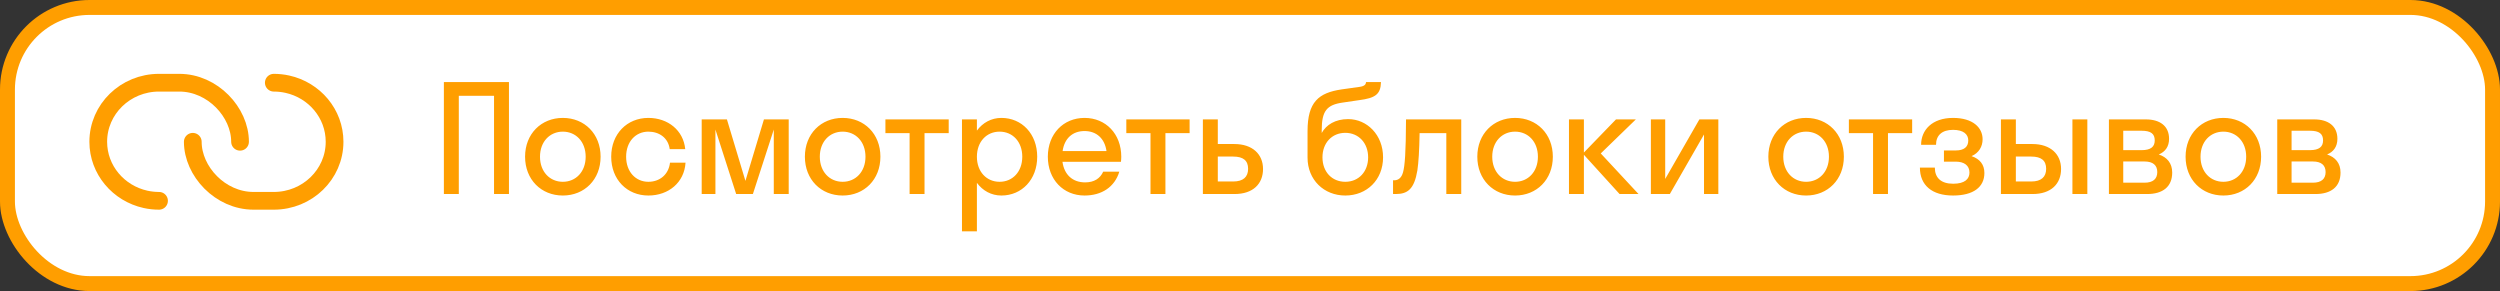 <?xml version="1.0" encoding="UTF-8"?> <svg xmlns="http://www.w3.org/2000/svg" width="335" height="39" viewBox="0 0 335 39" fill="none"><rect x="0" y="0" width="335" height="39" fill="#333333" stroke="none"/> <rect x="1" y="1" width="333" height="37" rx="11" fill="white" stroke="#FF9E00" stroke-width="2"></rect> <path d="M61.48 26H59.48V11H68.2V26H66.2V12.84H61.48V26ZM75.42 26.2C72.52 26.2 70.36 24.06 70.36 21C70.36 17.94 72.52 15.8 75.42 15.8C78.32 15.8 80.48 17.94 80.48 21C80.48 24.06 78.32 26.2 75.42 26.2ZM75.42 24.36C77.16 24.36 78.48 23.02 78.48 21C78.48 18.98 77.16 17.64 75.42 17.64C73.68 17.64 72.36 18.98 72.36 21C72.36 23.02 73.68 24.36 75.42 24.36ZM89.741 19.98C89.541 18.46 88.321 17.64 86.881 17.64C85.181 17.64 83.901 18.98 83.901 21C83.901 23.02 85.181 24.36 86.881 24.36C88.341 24.36 89.581 23.46 89.781 21.8H91.861C91.701 24.44 89.601 26.2 86.881 26.2C84.021 26.2 81.901 24.06 81.901 21C81.901 17.94 84.021 15.8 86.881 15.8C89.521 15.8 91.581 17.48 91.821 19.98H89.741ZM100.887 26H98.647L95.867 17.36V26H94.027V16H97.407L99.887 24.24L102.367 16H105.687V26H103.687V17.36L100.887 26ZM112.915 26.2C110.015 26.2 107.855 24.06 107.855 21C107.855 17.94 110.015 15.8 112.915 15.8C115.815 15.8 117.975 17.94 117.975 21C117.975 24.06 115.815 26.2 112.915 26.2ZM112.915 24.36C114.655 24.36 115.975 23.02 115.975 21C115.975 18.98 114.655 17.64 112.915 17.64C111.175 17.64 109.855 18.98 109.855 21C109.855 23.02 111.175 24.36 112.915 24.36ZM123.886 26H121.886V17.84H118.646V16H127.126V17.84H123.886V26ZM130.905 31H128.905V16H130.905V17.5C131.685 16.44 132.845 15.8 134.185 15.8C136.925 15.8 138.985 17.94 138.985 21C138.985 24.06 136.925 26.2 134.185 26.2C132.845 26.2 131.685 25.56 130.905 24.5V31ZM133.945 24.36C135.685 24.36 136.985 23.02 136.985 21C136.985 18.98 135.685 17.64 133.945 17.64C132.205 17.64 130.905 18.98 130.905 21C130.905 23.02 132.205 24.36 133.945 24.36ZM150.21 21.68H142.37C142.61 23.42 143.73 24.44 145.41 24.44C146.63 24.44 147.43 23.9 147.83 23H149.99C149.37 25.06 147.63 26.2 145.33 26.2C142.49 26.2 140.41 24.06 140.41 21C140.41 17.94 142.49 15.8 145.33 15.8C148.17 15.8 150.25 17.94 150.25 21C150.25 21.24 150.23 21.46 150.21 21.68ZM145.33 17.56C143.71 17.56 142.63 18.56 142.39 20.24H148.27C148.03 18.56 146.93 17.56 145.33 17.56ZM156.167 26H154.167V17.84H150.927V16H159.407V17.84H156.167V26ZM169.246 22.64C169.246 24.62 167.926 26 165.426 26H161.186V16H163.186V19.3H165.406C167.826 19.3 169.246 20.66 169.246 22.64ZM165.246 20.98H163.186V24.32H165.246C166.606 24.32 167.246 23.7 167.246 22.62C167.246 21.52 166.606 20.98 165.246 20.98ZM180.651 15.96C183.171 15.96 185.331 18.06 185.331 21.08C185.331 24.1 183.151 26.2 180.271 26.2C177.411 26.2 175.211 24.1 175.211 21.12V17.58C175.211 13.66 176.691 12.44 179.771 11.98L182.191 11.64C182.891 11.54 183.031 11.28 183.051 11H185.051C185.011 12.66 184.271 13.14 182.131 13.42L179.951 13.74C177.791 14.04 177.111 14.86 177.111 17.44V17.82C177.711 16.72 178.931 15.96 180.651 15.96ZM180.271 24.36C182.071 24.36 183.331 23 183.331 21.08C183.331 19.18 182.071 17.8 180.271 17.8C178.491 17.8 177.211 19.14 177.211 21.08C177.211 23.04 178.491 24.36 180.271 24.36ZM195.807 26H193.807V17.84H190.227C190.187 20.18 190.087 21.76 189.927 22.84C189.507 25.34 188.627 26 187.027 26H186.667V24.16H186.827C187.367 24.16 187.807 23.84 188.007 23.08C188.247 22.22 188.387 20.5 188.407 16H195.807V26ZM203.02 26.2C200.12 26.2 197.96 24.06 197.96 21C197.96 17.94 200.12 15.8 203.02 15.8C205.92 15.8 208.08 17.94 208.08 21C208.08 24.06 205.92 26.2 203.02 26.2ZM203.02 24.36C204.76 24.36 206.08 23.02 206.08 21C206.08 18.98 204.76 17.64 203.02 17.64C201.28 17.64 199.96 18.98 199.96 21C199.96 23.02 201.28 24.36 203.02 24.36ZM212.242 16V20.44L216.542 16H219.202L214.502 20.56L219.562 26H217.022L212.242 20.74V26H210.242V16H212.242ZM230.257 26H228.337V18.02L223.757 26H221.217V16H223.137V23.98L227.717 16H230.257V26ZM242.018 26.2C239.118 26.2 236.958 24.06 236.958 21C236.958 17.94 239.118 15.8 242.018 15.8C244.918 15.8 247.078 17.94 247.078 21C247.078 24.06 244.918 26.2 242.018 26.2ZM242.018 24.36C243.758 24.36 245.078 23.02 245.078 21C245.078 18.98 243.758 17.64 242.018 17.64C240.278 17.64 238.958 18.98 238.958 21C238.958 23.02 240.278 24.36 242.018 24.36ZM252.989 26H250.989V17.84H247.749V16H256.229V17.84H252.989V26ZM260.488 20.16H262.068C263.168 20.16 263.748 19.7 263.748 18.82C263.748 17.98 263.088 17.4 261.708 17.4C260.248 17.4 259.428 18.12 259.428 19.4H257.428C257.428 17.44 258.888 15.8 261.708 15.8C264.368 15.8 265.668 17.1 265.668 18.66C265.668 19.64 265.168 20.5 264.188 20.92C265.308 21.3 265.908 22.06 265.908 23.18C265.908 25.06 264.448 26.2 261.708 26.2C258.908 26.2 257.268 24.84 257.268 22.46H259.268C259.268 23.82 260.088 24.62 261.728 24.62C263.288 24.62 263.908 23.98 263.908 23.12C263.908 22.18 263.208 21.66 262.068 21.66H260.488V20.16ZM276.184 22.64C276.184 24.62 274.864 26 272.364 26H268.124V16H270.124V19.3H272.344C274.764 19.3 276.184 20.66 276.184 22.64ZM279.704 26H277.704V16H279.704V26ZM272.184 20.98H270.124V24.32H272.184C273.544 24.32 274.184 23.7 274.184 22.62C274.184 21.52 273.544 20.98 272.184 20.98ZM282.595 26V16H287.555C289.395 16 290.655 16.86 290.655 18.6C290.655 19.66 290.135 20.34 289.275 20.7C290.375 21.06 291.075 21.86 291.075 23.12C291.075 25.04 289.795 26 287.715 26H282.595ZM286.975 17.52H284.515V20.12H286.975C288.215 20.12 288.735 19.66 288.735 18.82C288.735 17.92 288.215 17.52 286.975 17.52ZM287.375 21.64H284.515V24.48H287.375C288.495 24.48 289.075 23.98 289.075 23.06C289.075 22.14 288.495 21.64 287.375 21.64ZM297.929 26.2C295.029 26.2 292.869 24.06 292.869 21C292.869 17.94 295.029 15.8 297.929 15.8C300.829 15.8 302.989 17.94 302.989 21C302.989 24.06 300.829 26.2 297.929 26.2ZM297.929 24.36C299.669 24.36 300.989 23.02 300.989 21C300.989 18.98 299.669 17.64 297.929 17.64C296.189 17.64 294.869 18.98 294.869 21C294.869 23.02 296.189 24.36 297.929 24.36ZM305.151 26V16H310.111C311.951 16 313.211 16.86 313.211 18.6C313.211 19.66 312.691 20.34 311.831 20.7C312.931 21.06 313.631 21.86 313.631 23.12C313.631 25.04 312.351 26 310.271 26H305.151ZM309.531 17.52H307.071V20.12H309.531C310.771 20.12 311.291 19.66 311.291 18.82C311.291 17.92 310.771 17.52 309.531 17.52ZM309.931 21.64H307.071V24.48H309.931C311.051 24.48 311.631 23.98 311.631 23.06C311.631 22.14 311.051 21.64 309.931 21.64Z" fill="#FF9E00"></path> <path d="M32.166 18.997C32.166 15.051 28.498 11.083 24.023 11.083H21.31C16.813 11.083 13.166 14.627 13.166 18.997C13.166 22.762 15.874 25.913 19.5 26.712C20.094 26.843 20.701 26.909 21.31 26.909" stroke="#FF9E00" stroke-width="2.375" stroke-linecap="round" stroke-linejoin="round"></path> <path d="M25.833 18.997C25.833 22.941 29.502 26.909 33.976 26.909H36.69C41.187 26.909 44.833 23.367 44.833 18.997C44.833 15.23 42.126 12.078 38.5 11.28C37.905 11.149 37.298 11.083 36.69 11.083" stroke="#FF9E00" stroke-width="2.375" stroke-linecap="round" stroke-linejoin="round"></path> </svg> 